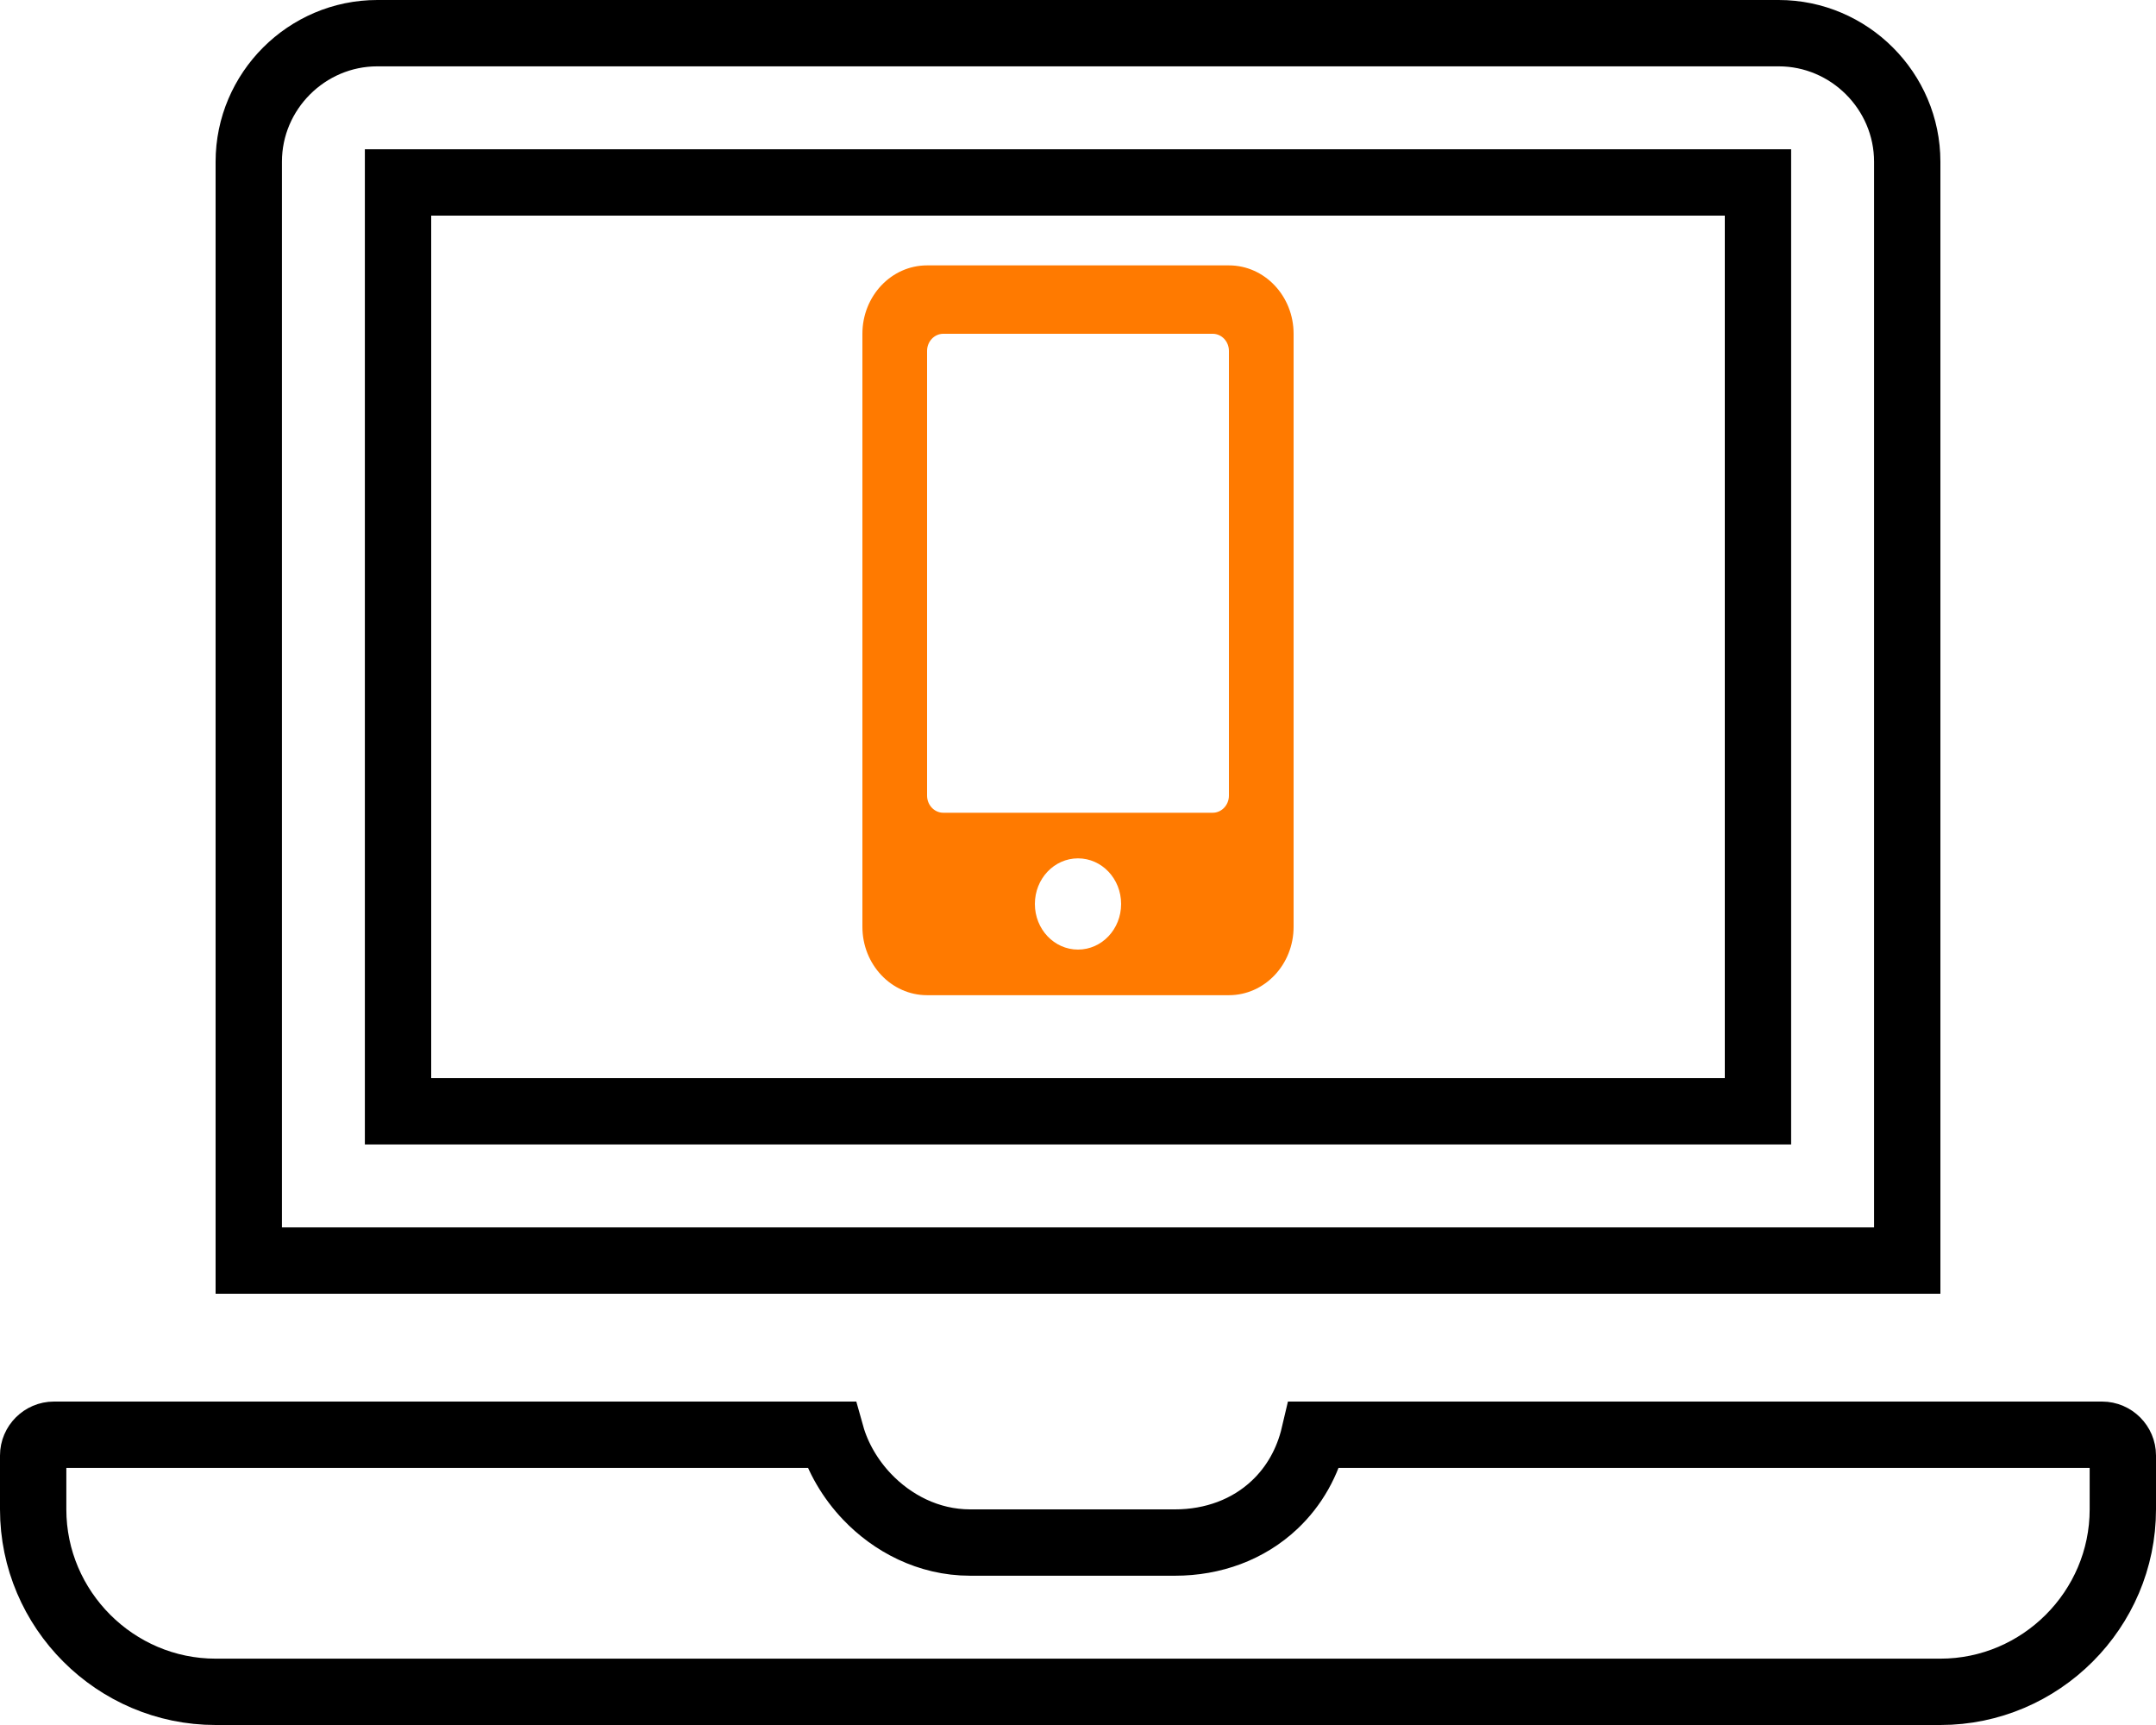 <svg width="65" height="52" viewBox="0 0 65 52" fill="none" xmlns="http://www.w3.org/2000/svg">
<path d="M52 33.5H53V32.5V6.5V5.5H52H13H12V6.5V32.5V33.5H13H52ZM1.625 43.25H25.058C25.252 43.942 25.641 44.594 26.14 45.118C26.891 45.907 27.979 46.5 29.25 46.5H35.425C36.569 46.5 37.636 46.111 38.433 45.356C39.019 44.802 39.427 44.082 39.622 43.25H63.375C63.717 43.25 64 43.533 64 43.875V45.5C64 48.523 61.523 51 58.5 51H6.5C3.477 51 1 48.523 1 45.5V43.875C1 43.533 1.284 43.25 1.625 43.25ZM53.625 1C55.754 1 57.5 2.746 57.5 4.875V38H7.5V4.875C7.5 2.746 9.246 1 11.375 1H53.625Z" stroke="black" stroke-width="2"/>
<path d="M37.05 8H27.95C26.873 8 26 8.924 26 10.062V27.938C26 29.076 26.873 30 27.95 30H37.05C38.127 30 39 29.076 39 27.938V10.062C39 8.924 38.127 8 37.05 8ZM32.5 28.625C31.781 28.625 31.2 28.011 31.2 27.25C31.2 26.489 31.781 25.875 32.5 25.875C33.219 25.875 33.8 26.489 33.8 27.25C33.8 28.011 33.219 28.625 32.5 28.625ZM37.05 23.984C37.05 24.268 36.831 24.5 36.562 24.5H28.438C28.169 24.5 27.95 24.268 27.95 23.984V10.578C27.95 10.294 28.169 10.062 28.438 10.062H36.562C36.831 10.062 37.05 10.294 37.05 10.578V23.984Z" fill="#FF7A00"/>
</svg>
